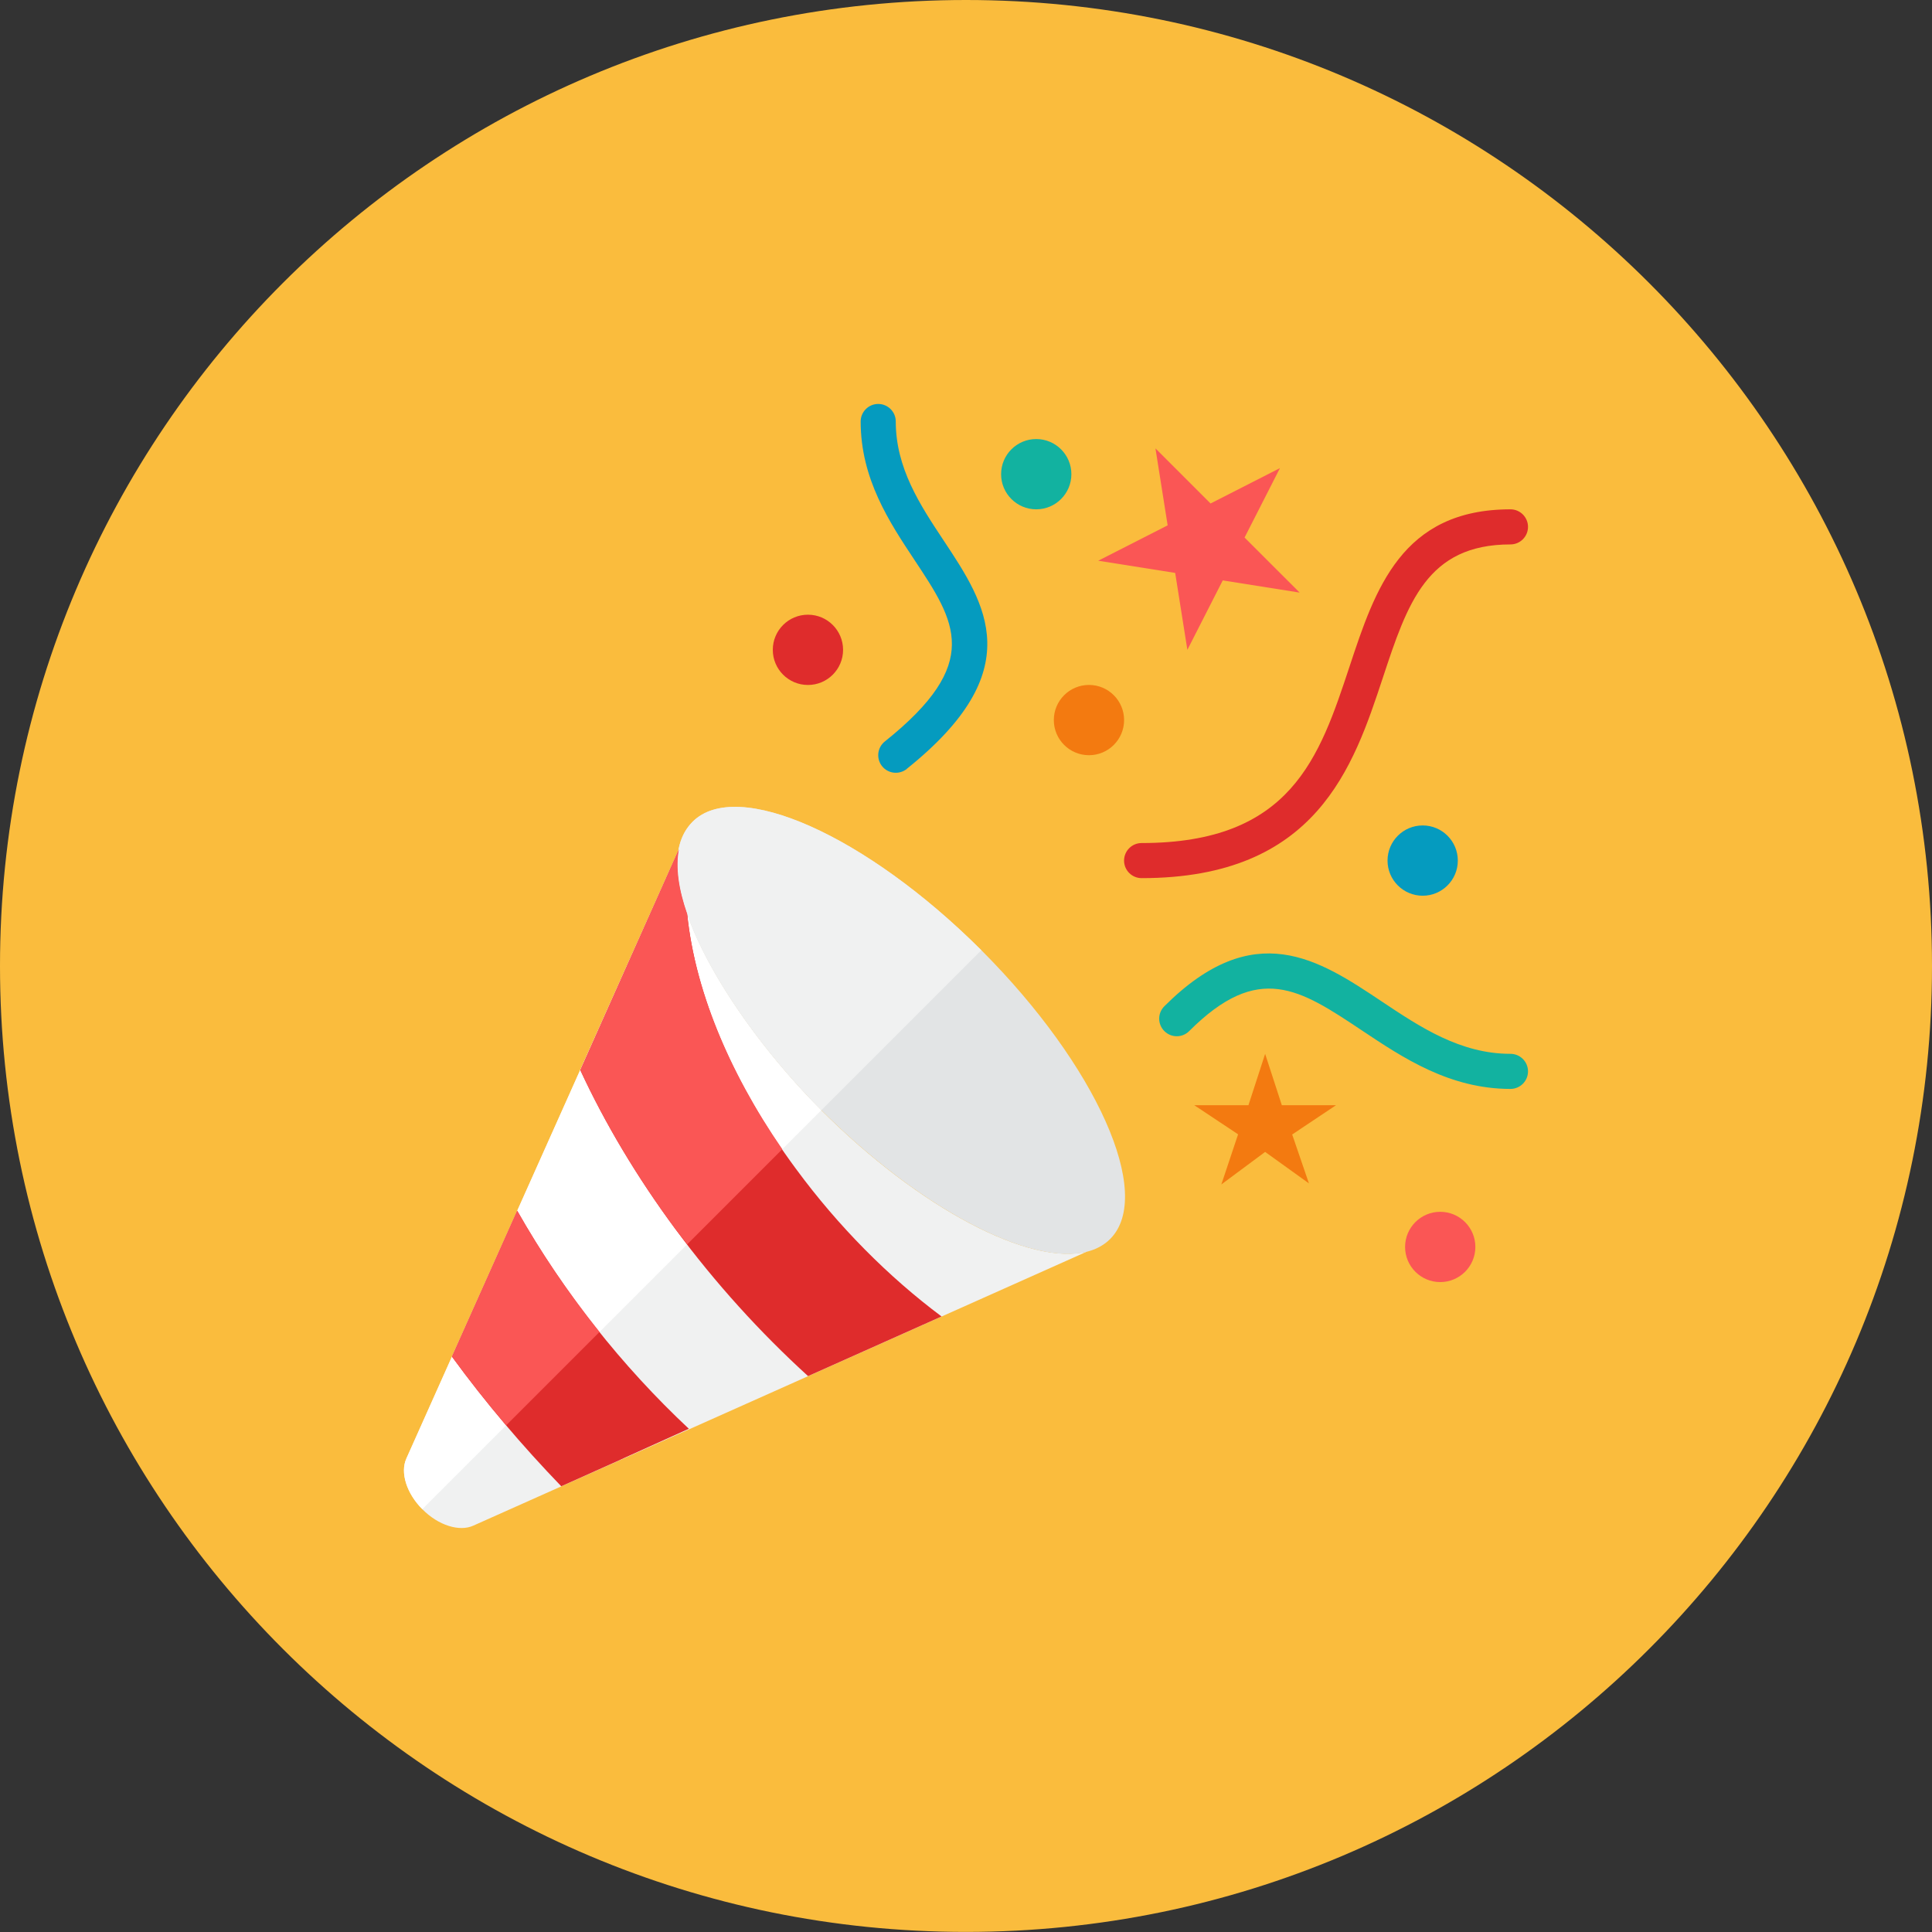 <svg xmlns="http://www.w3.org/2000/svg" fill="none" viewBox="0 0 48 48" id="Party-Poppers--Streamline-Kameleon">
  <rect x="0" y="0" width="48" height="48" fill="#333333" stroke="none"/>
  <desc>
    Party Poppers Streamline Icon: https://streamlinehq.com
  </desc>
  <path fill="#fabc3d" d="M24 47.998c13.255 0 24 -10.745 24 -23.999C48 10.745 37.255 0 24 0S0 10.745 0 23.999c0 13.254 10.745 23.999 24 23.999Z" stroke-width="1"></path>
  <path fill="#f0f1f1" d="M10.096 36.237c0.09 -0.202 5.582 -12.476 6.77 -15.132 -0.306 1.593 1.538 4.475 3.546 6.483 2.44 2.44 5.178 3.87 6.596 3.506 -2.458 1.101 -15.056 6.724 -15.246 6.809 -0.348 0.16 -0.874 -0.007 -1.264 -0.402 -0.394 -0.39 -0.562 -0.915 -0.401 -1.264Z" stroke-width="1"></path>
  <path fill="#ffffff" d="M10.096 36.237c0.09 -0.202 5.582 -12.476 6.77 -15.132 -0.306 1.592 1.535 4.47 3.54 6.477l-9.914 9.912c-0.39 -0.389 -0.555 -0.911 -0.396 -1.257Z" stroke-width="1"></path>
  <path fill="#df2c2c" d="M20.073 17.018c0.482 0 0.873 -0.391 0.873 -0.873 0 -0.482 -0.391 -0.873 -0.873 -0.873 -0.482 0 -0.873 0.391 -0.873 0.873 0 0.482 0.391 0.873 0.873 0.873Z" stroke-width="1"></path>
  <path fill="#f37a10" d="M27.055 18.763c0.482 0 0.873 -0.391 0.873 -0.873 0 -0.482 -0.391 -0.873 -0.873 -0.873 -0.482 0 -0.873 0.391 -0.873 0.873 0 0.482 0.391 0.873 0.873 0.873Z" stroke-width="1"></path>
  <path fill="#059bbf" d="M35.346 22.254c0.482 0 0.873 -0.391 0.873 -0.873 0 -0.482 -0.391 -0.873 -0.873 -0.873 -0.482 0 -0.873 0.391 -0.873 0.873 0 0.482 0.391 0.873 0.873 0.873Z" stroke-width="1"></path>
  <path fill="#fa5655" d="M35.782 31.853c0.482 0 0.873 -0.391 0.873 -0.873 0 -0.482 -0.391 -0.873 -0.873 -0.873 -0.482 0 -0.873 0.391 -0.873 0.873 0 0.482 0.391 0.873 0.873 0.873Z" stroke-width="1"></path>
  <path fill="#12b2a0" d="M25.745 12.654c0.482 0 0.873 -0.391 0.873 -0.873 0 -0.482 -0.391 -0.873 -0.873 -0.873 -0.482 0 -0.873 0.391 -0.873 0.873 0 0.482 0.391 0.873 0.873 0.873Z" stroke-width="1"></path>
  <path fill="#fa5655" d="m31.8 11.63 -1.724 0.879 -1.369 -1.369 0.303 1.912 -1.725 0.879 1.912 0.303 0.303 1.911 0.879 -1.725 1.911 0.303 -1.369 -1.368 0.879 -1.725Z" stroke-width="1"></path>
  <path fill="#f37a10" d="m31.433 26.18 -0.416 1.279h-1.345l1.088 0.723 -0.416 1.245 1.088 -0.808 1.088 0.782 -0.416 -1.215 1.088 -0.727h-1.345l-0.416 -1.279Z" stroke-width="1"></path>
  <path fill="#df2c2c" d="M28.364 21.817c4.347 0 5.26 -2.763 5.994 -4.984 0.611 -1.847 1.094 -3.307 3.169 -3.307 0.241 0 0.436 -0.196 0.436 -0.436 0 -0.241 -0.196 -0.436 -0.436 -0.436 -2.706 0 -3.363 1.986 -3.998 3.906 -0.746 2.255 -1.45 4.385 -5.166 4.385 -0.241 0 -0.436 0.196 -0.436 0.436 0 0.241 0.196 0.436 0.436 0.436Z" stroke-width="1"></path>
  <path fill="#059bbf" d="M22.527 19.103c3.058 -2.447 1.972 -4.084 0.922 -5.668 -0.587 -0.885 -1.194 -1.801 -1.194 -2.963 0 -0.241 -0.196 -0.436 -0.436 -0.436s-0.436 0.196 -0.436 0.436c0 1.425 0.712 2.498 1.34 3.445 1.021 1.539 1.696 2.557 -0.74 4.505 -0.188 0.15 -0.219 0.425 -0.068 0.614 0.152 0.189 0.426 0.217 0.614 0.068Z" stroke-width="1"></path>
  <path fill="#12b2a0" d="M37.527 27.054c0.241 0 0.436 -0.196 0.436 -0.436 0 -0.241 -0.196 -0.436 -0.436 -0.436 -1.247 0 -2.243 -0.664 -3.205 -1.306 -1.554 -1.036 -3.162 -2.108 -5.394 0.124 -0.171 0.17 -0.171 0.447 0 0.617 0.17 0.171 0.447 0.171 0.617 0 1.727 -1.726 2.747 -1.046 4.293 -0.015 1.021 0.681 2.178 1.452 3.689 1.452Z" stroke-width="1"></path>
  <path fill="#df2c2c" d="M17.115 35.497c-3.978 1.793 0.812 -0.356 -3.171 1.429 -0.97 -1.006 -1.888 -2.084 -2.715 -3.22 0.463 -1.036 1.028 -2.299 1.621 -3.625 1.145 2.021 2.602 3.859 4.264 5.416Z" stroke-width="1"></path>
  <path fill="#fa5655" d="m14.895 33.092 -2.32 2.32c-0.469 -0.552 -0.92 -1.121 -1.346 -1.707 0.463 -1.036 1.028 -2.299 1.621 -3.625 0.601 1.059 1.288 2.067 2.044 3.012Z" stroke-width="1"></path>
  <path fill="#e2e4e5" d="M20.412 27.587c2.828 2.827 6.061 4.306 7.169 3.196 1.099 -1.099 -0.335 -4.307 -3.197 -7.173 -2.866 -2.862 -6.074 -4.291 -7.173 -3.197 -1.28 1.278 0.855 4.827 3.202 7.174Z" stroke-width="1"></path>
  <path fill="#df2c2c" d="M19.777 29.042c-1.56 -2.111 -2.503 -4.34 -2.703 -6.331 -0.212 -0.607 -0.294 -1.156 -0.208 -1.605l-2.448 5.482c0.614 1.325 1.408 2.657 2.361 3.947 0.991 1.341 2.108 2.571 3.297 3.654l3.317 -1.482c-1.315 -0.982 -2.562 -2.233 -3.615 -3.664Z" stroke-width="1"></path>
  <path fill="#f0f1f1" d="m24.38 23.608 -3.974 3.974c-2.345 -2.347 -4.475 -5.891 -3.197 -7.168 1.1 -1.093 4.305 0.334 7.171 3.194Z" stroke-width="1"></path>
  <path fill="#fa5655" d="m16.866 21.105 -2.448 5.482c0.614 1.325 1.408 2.657 2.361 3.947 0.096 0.129 0.198 0.252 0.295 0.38l2.362 -2.362c-1.354 -1.965 -2.179 -4.006 -2.363 -5.845 -0.211 -0.605 -0.292 -1.153 -0.206 -1.601Z" stroke-width="1"></path>
</svg>